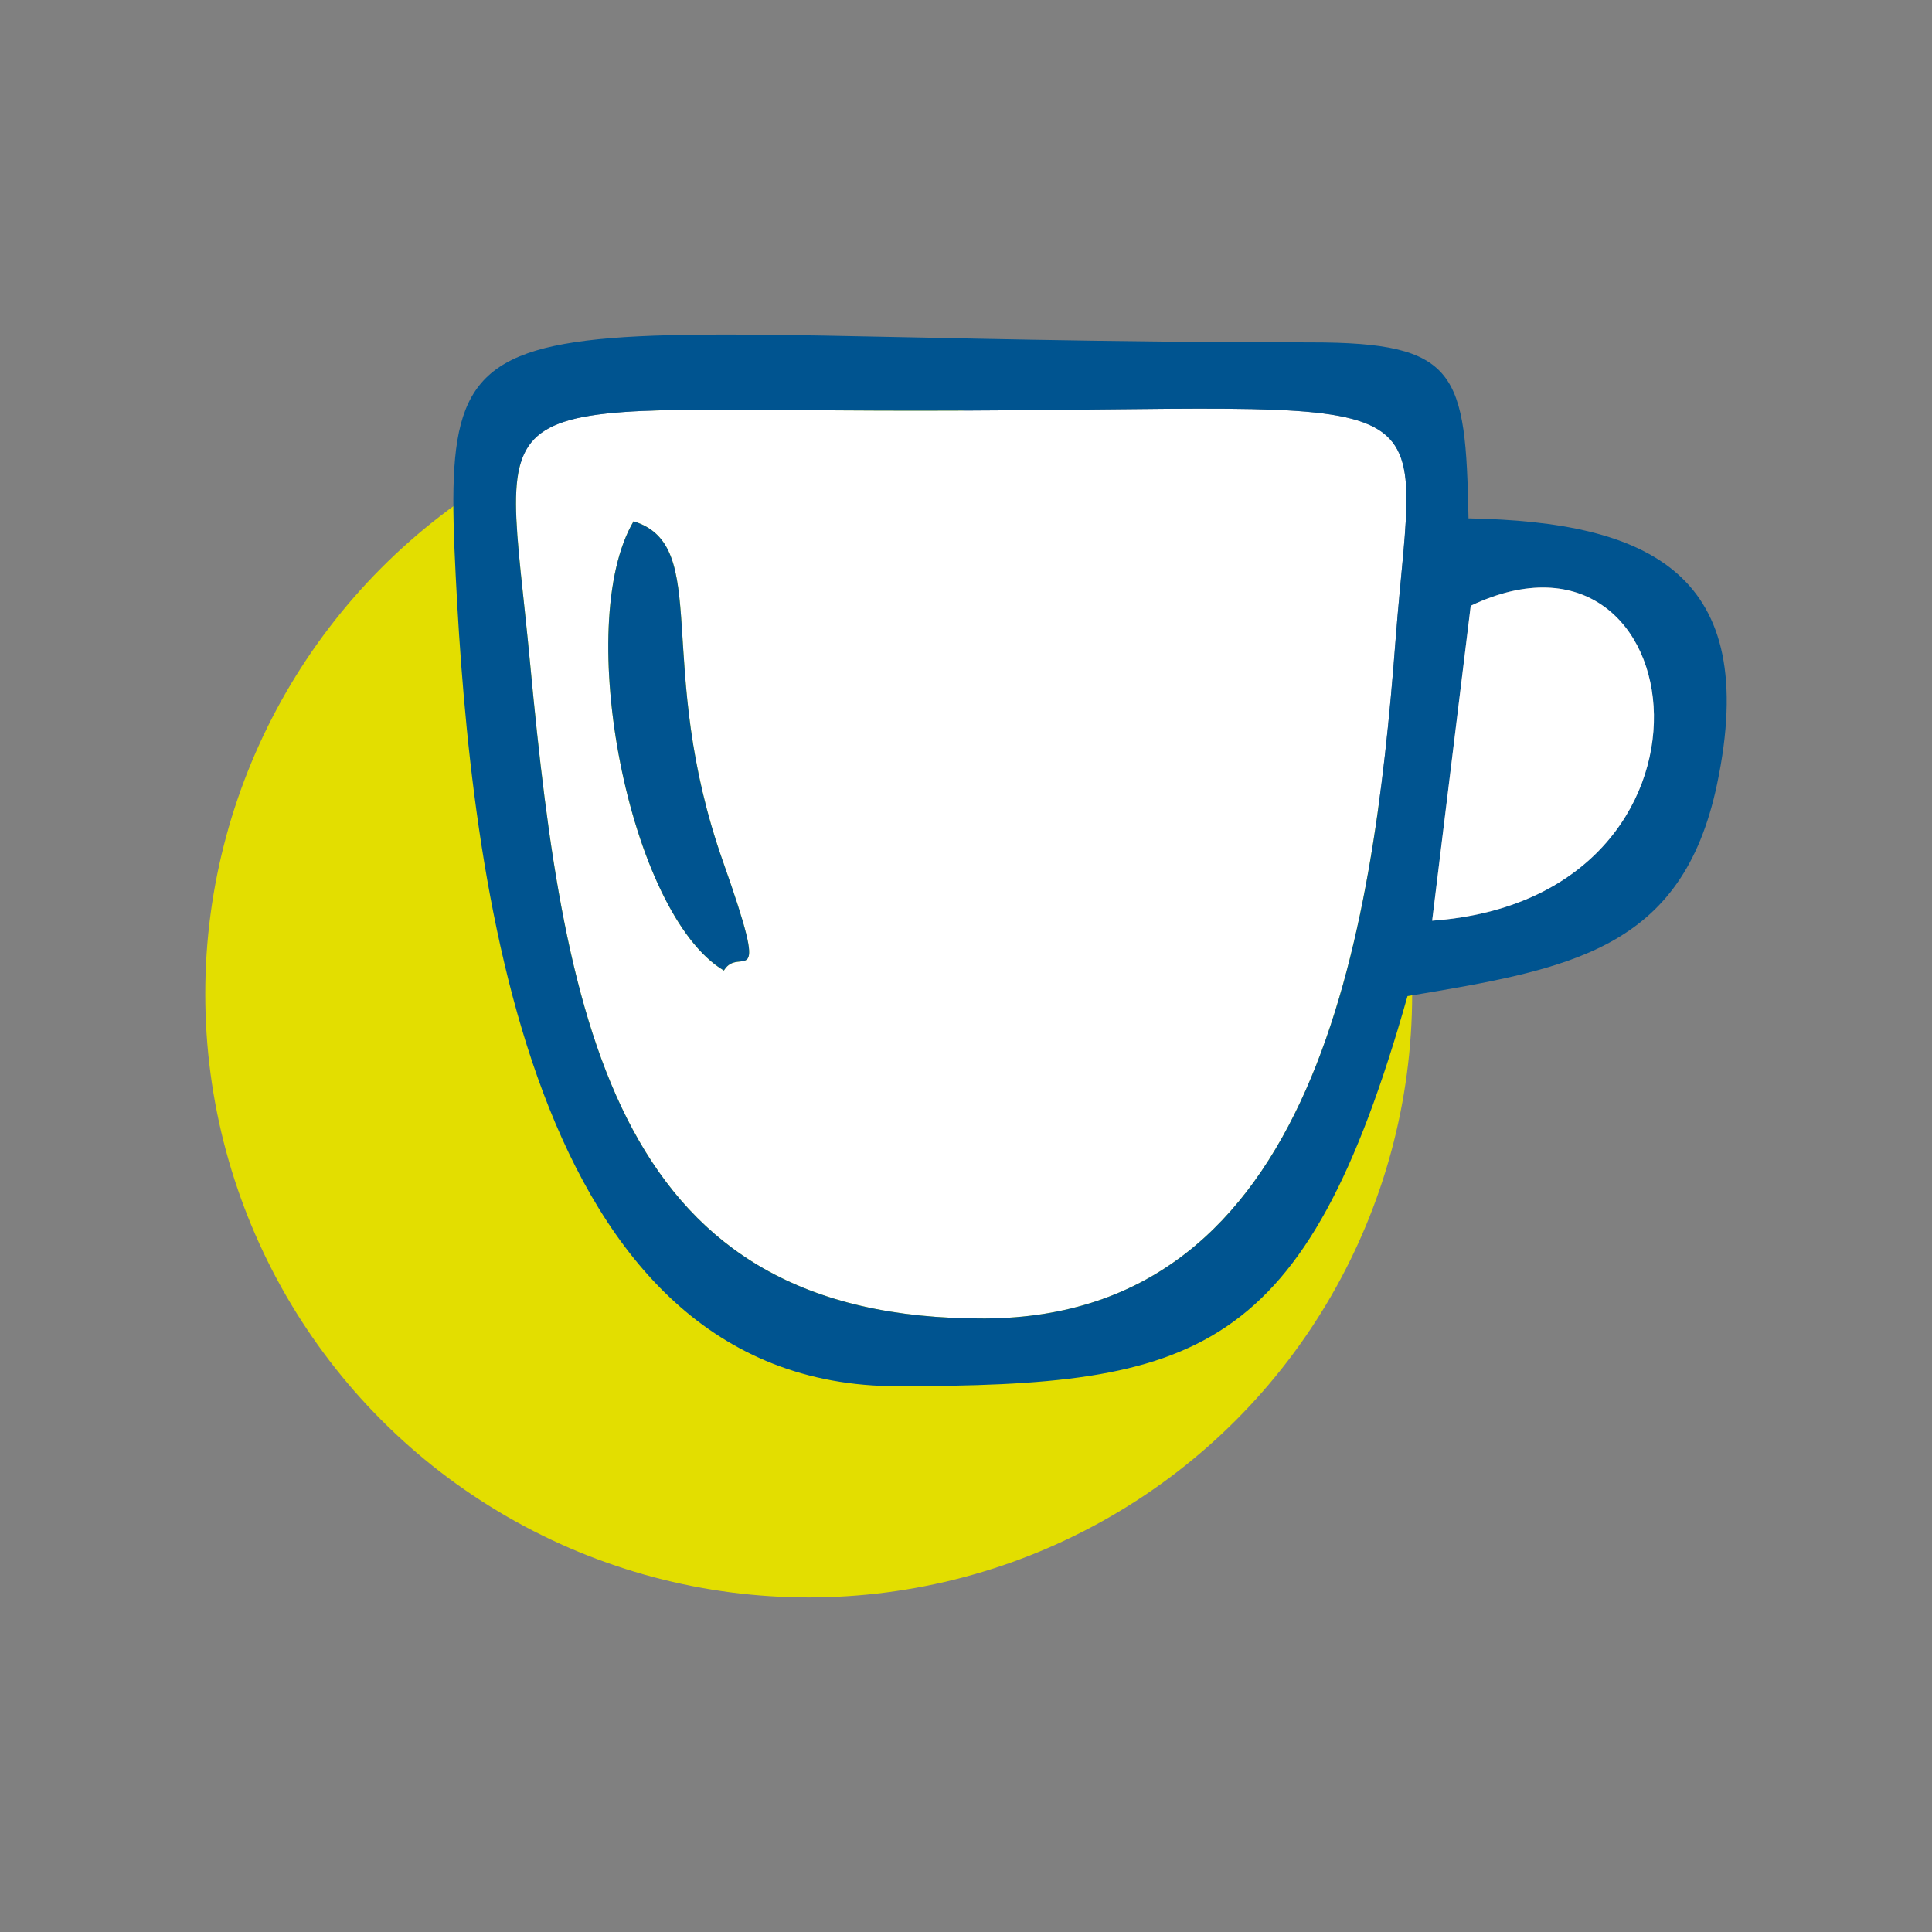 <?xml version="1.0" encoding="utf-8"?>
<svg width="200mm" height="200mm" version="1.1" style="shape-rendering:geometricPrecision; text-rendering:geometricPrecision; image-rendering:optimizeQuality; fill-rule:evenodd; clip-rule:evenodd" viewBox="0 0 20000 20000" xmlns="http://www.w3.org/2000/svg" xmlns:bx="https://boxy-svg.com">
  <rect x="0" y="0" width="20000" height="20000" fill="#808080" stroke="none"/>
  <defs>
    <style bx:fonts="Montserrat">@font-face { font-family: Montserrat; font-variant: normal; font-style: normal; font-weight: normal; }</style>
    <style type="text/css">.fil3 { fill: rgb(0, 84, 144); }.fil1 { fill: white; }.fil2 { fill: rgb(0, 84, 144); fill-rule: nonzero; }.fil0 { fill: rgb(227, 222, 0); fill-rule: nonzero; }.fnt0 { font-weight: normal; font-size: 2581.91px; font-family: Montserrat; }</style>
  </defs>
  <g id="Capa_x0020_1">
    <circle class="fil0" cx="8371.801" cy="10289.609" r="6246.852" style=""/>
    <path class="fil1" d="M 6558.853 5396.231 C 7375.304 5649.74 6764.561 6880.026 7485.466 8922.165 C 7992.493 10358.483 7659.576 9770.779 7493.512 10046.947 C 6511.174 9461.423 5928.907 6463.001 6558.853 5396.231 Z M 10195.472 13648.968 C 13621.647 13633.775 14212.729 9690.101 14446.077 6636.344 C 14658.984 3849.187 15152.61 4249.433 9519.945 4251.412 C 4830.998 4252.998 5210.424 3921.748 5488.33 6874.792 C 5846.831 10684.686 6398.78 13665.884 10195.472 13648.968 Z" style=""/>
    <path class="fil2" d="M 15224.983 6270.765 C 17560.918 5160.851 18079.102 9296.302 14825.639 9531.119 L 15224.983 6270.765 Z M 10195.472 13648.968 C 6398.78 13665.884 5846.831 10684.686 5488.33 6874.792 C 5210.424 3921.748 4830.998 4252.998 9519.945 4251.412 C 15152.61 4249.433 14658.984 3849.187 14446.077 6636.344 C 14212.729 9690.101 13621.647 13633.775 10195.472 13648.968 Z M 9294.832 14349.955 C 12390.59 14346.444 13511.997 14052.847 14570.462 10311.638 C 16261.945 10029.467 17413.669 9831.605 17774.405 8119.83 C 18233.632 5940.658 17077.372 5401.332 15201.944 5366.101 C 15172.458 3857.033 15094.084 3544.932 13572.823 3544.489 C 4929.154 3542.308 4558.273 2782.471 4717.446 5962.607 C 4871.772 9045.54 5455.009 14354.235 9294.832 14349.955 Z" style=""/>
    <path class="fil1" d="M 15224.983 6270.765 L 14825.639 9531.119 C 18079.102 9296.302 17560.918 5160.851 15224.983 6270.765 Z" style=""/>
    <path class="fil2" d="M 6558.853 5396.231 C 5928.907 6463.001 6511.174 9461.423 7493.512 10046.947 C 7659.576 9770.779 7992.493 10358.483 7485.466 8922.165 C 6764.561 6880.026 7375.304 5649.74 6558.853 5396.231 Z" style=""/>
  </g>
</svg>